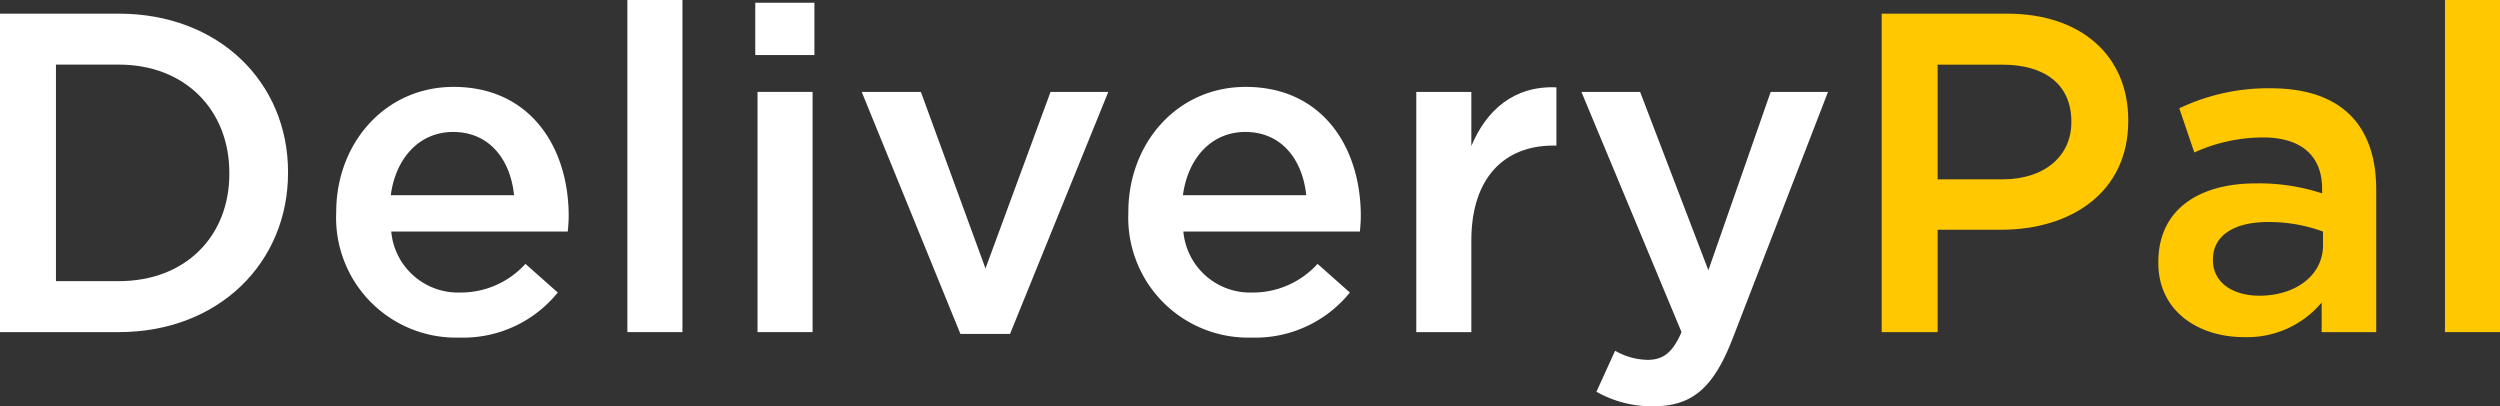 <svg id="Group_15586" data-name="Group 15586" xmlns="http://www.w3.org/2000/svg" xmlns:xlink="http://www.w3.org/1999/xlink" width="229.39" height="37.277" viewBox="0 0 229.39 37.277">
  <rect x="0" y="0" width="229.39" height="37.277" fill="#333333" stroke="none"/>
  <defs>
    <clipPath id="clip-path">
      <rect id="Rectangle_14055" data-name="Rectangle 14055" width="229.39" height="37.277" fill="none"/>
    </clipPath>
  </defs>
  <g id="Group_15585" data-name="Group 15585" clip-path="url(#clip-path)">
    <path id="Path_29080" data-name="Path 29080" d="M0,4.5H10.9c9.184,0,15.529,6.3,15.529,14.527v.083c0,8.224-6.345,14.61-15.529,14.61H0ZM10.9,29.044c6.137,0,10.144-4.133,10.144-9.851v-.083c0-5.719-4.007-9.935-10.144-9.935H5.134v19.87Z" transform="translate(0 -3.247)" fill="#fff"/>
    <path id="Path_29081" data-name="Path 29081" d="M110.851,40.211v-.083c0-6.3,4.466-11.48,10.77-11.48,7.013,0,10.561,5.51,10.561,11.855,0,.459-.041.918-.083,1.419H115.9a6.153,6.153,0,0,0,6.345,5.594,8,8,0,0,0,5.969-2.63l2.964,2.63a11.148,11.148,0,0,1-9.017,4.133,11,11,0,0,1-11.313-11.438m16.322-1.628c-.334-3.256-2.254-5.8-5.594-5.8-3.089,0-5.26,2.38-5.719,5.8Z" transform="translate(-80.001 -20.675)" fill="#fff"/>
    <rect id="Rectangle_14053" data-name="Rectangle 14053" width="5.051" height="30.473" transform="translate(57.567)" fill="#fff"/>
    <path id="Path_29082" data-name="Path 29082" d="M249,.9h5.427V5.7H249Zm.209,8.182h5.051V31.122h-5.051Z" transform="translate(-179.7 -0.649)" fill="#fff"/>
    <path id="Path_29083" data-name="Path 29083" d="M284.1,30.3h5.427l5.928,16.2,5.969-16.2h5.3l-9.017,22.208h-4.55Z" transform="translate(-205.031 -21.866)" fill="#fff"/>
    <path id="Path_29084" data-name="Path 29084" d="M372,40.211v-.083c0-6.3,4.466-11.48,10.77-11.48,7.013,0,10.561,5.51,10.561,11.855,0,.459-.041.918-.083,1.419h-16.2a6.153,6.153,0,0,0,6.345,5.594,8,8,0,0,0,5.969-2.63l2.964,2.63a11.148,11.148,0,0,1-9.017,4.133A11,11,0,0,1,372,40.211m16.322-1.628c-.334-3.256-2.254-5.8-5.594-5.8-3.089,0-5.26,2.38-5.719,5.8Z" transform="translate(-268.468 -20.675)" fill="#fff"/>
    <path id="Path_29085" data-name="Path 29085" d="M466.943,29.194h5.051v4.967c1.378-3.3,3.924-5.552,7.806-5.385v5.343h-.292c-4.425,0-7.514,2.881-7.514,8.725v8.39h-5.051Z" transform="translate(-336.99 -20.761)" fill="#fff"/>
    <path id="Path_29086" data-name="Path 29086" d="M522.771,57.807l1.711-3.757a6.221,6.221,0,0,0,2.964.835c1.419,0,2.3-.626,3.131-2.546L521.393,30.3h5.385l6.262,16.363L538.758,30.3h5.26l-8.766,22.667c-1.753,4.508-3.715,6.178-7.264,6.178a10.294,10.294,0,0,1-5.218-1.336" transform="translate(-376.287 -21.866)" fill="#fff"/>
    <path id="Path_29087" data-name="Path 29087" d="M620.391,4.5h11.521c6.8,0,11.1,3.883,11.1,9.768v.084c0,6.554-5.26,9.976-11.688,9.976h-5.8v9.393h-5.134Zm11.1,15.2c3.882,0,6.3-2.171,6.3-5.218v-.083c0-3.423-2.463-5.218-6.3-5.218h-5.969v10.52Z" transform="translate(-447.733 -3.246)" fill="#ffc800"/>
    <path id="Path_29088" data-name="Path 29088" d="M726.579,51.473V48.759a8.907,8.907,0,0,1-7.138,3.173c-4.174,0-7.848-2.38-7.848-6.8v-.083c0-4.884,3.8-7.222,8.933-7.222a18.554,18.554,0,0,1,6.095.918v-.417c0-3.047-1.92-4.717-5.427-4.717a15.347,15.347,0,0,0-6.3,1.377l-1.378-4.049A18.9,18.9,0,0,1,721.9,29.1c6.512,0,9.685,3.423,9.685,9.309V51.473Zm.125-9.225a14.429,14.429,0,0,0-5.051-.877c-3.173,0-5.051,1.294-5.051,3.423v.083c0,2.087,1.879,3.256,4.258,3.256,3.339,0,5.844-1.879,5.844-4.634Z" transform="translate(-513.553 -21)" fill="#ffc800"/>
    <rect id="Rectangle_14054" data-name="Rectangle 14054" width="5.051" height="30.473" transform="translate(224.339)" fill="#ffc800"/>
  </g>
</svg>
